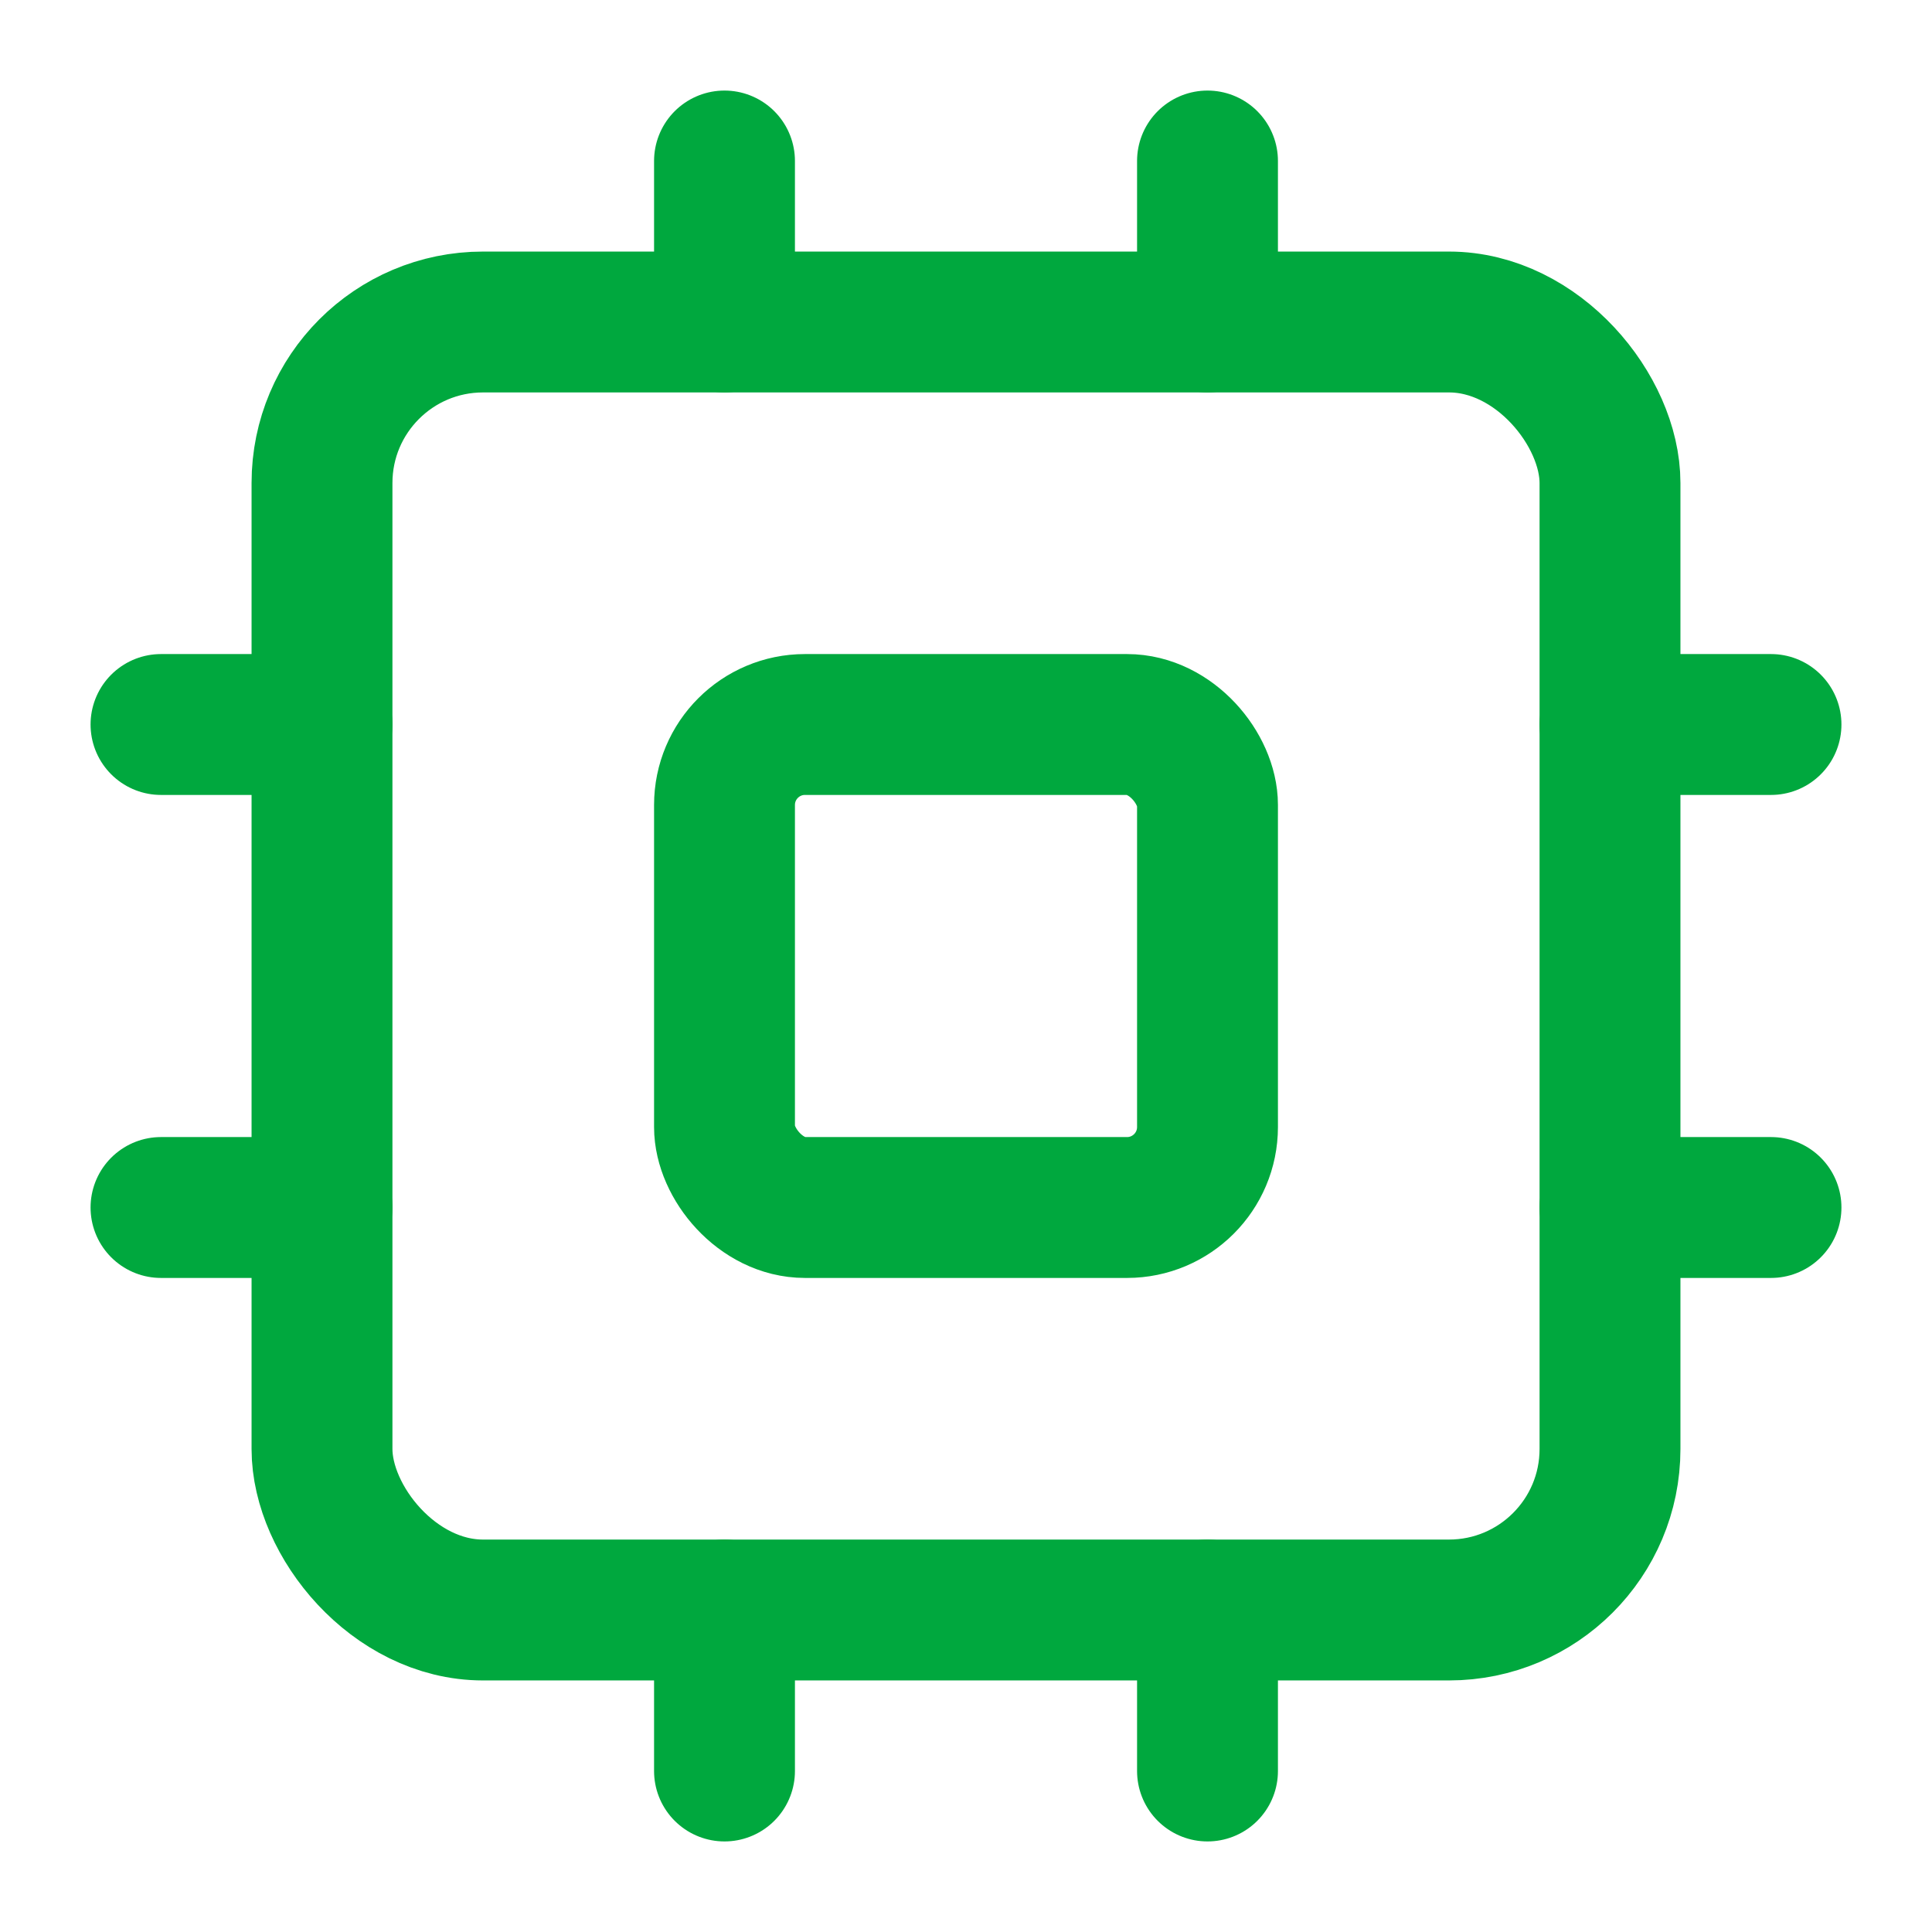 <svg xmlns="http://www.w3.org/2000/svg" width="48" height="48" viewBox="0 0 24 24" fill="none" stroke="#00a83e" stroke-width="1.75" stroke-linecap="round" stroke-linejoin="round" class="lucide lucide-cpu"><rect width="16" height="16" x="4" y="4" rx="2"></rect><rect width="6" height="6" x="9" y="9" rx="1"></rect><path d="M15 2v2"></path><path d="M15 20v2"></path><path d="M2 15h2"></path><path d="M2 9h2"></path><path d="M20 15h2"></path><path d="M20 9h2"></path><path d="M9 2v2"></path><path d="M9 20v2"></path></svg>